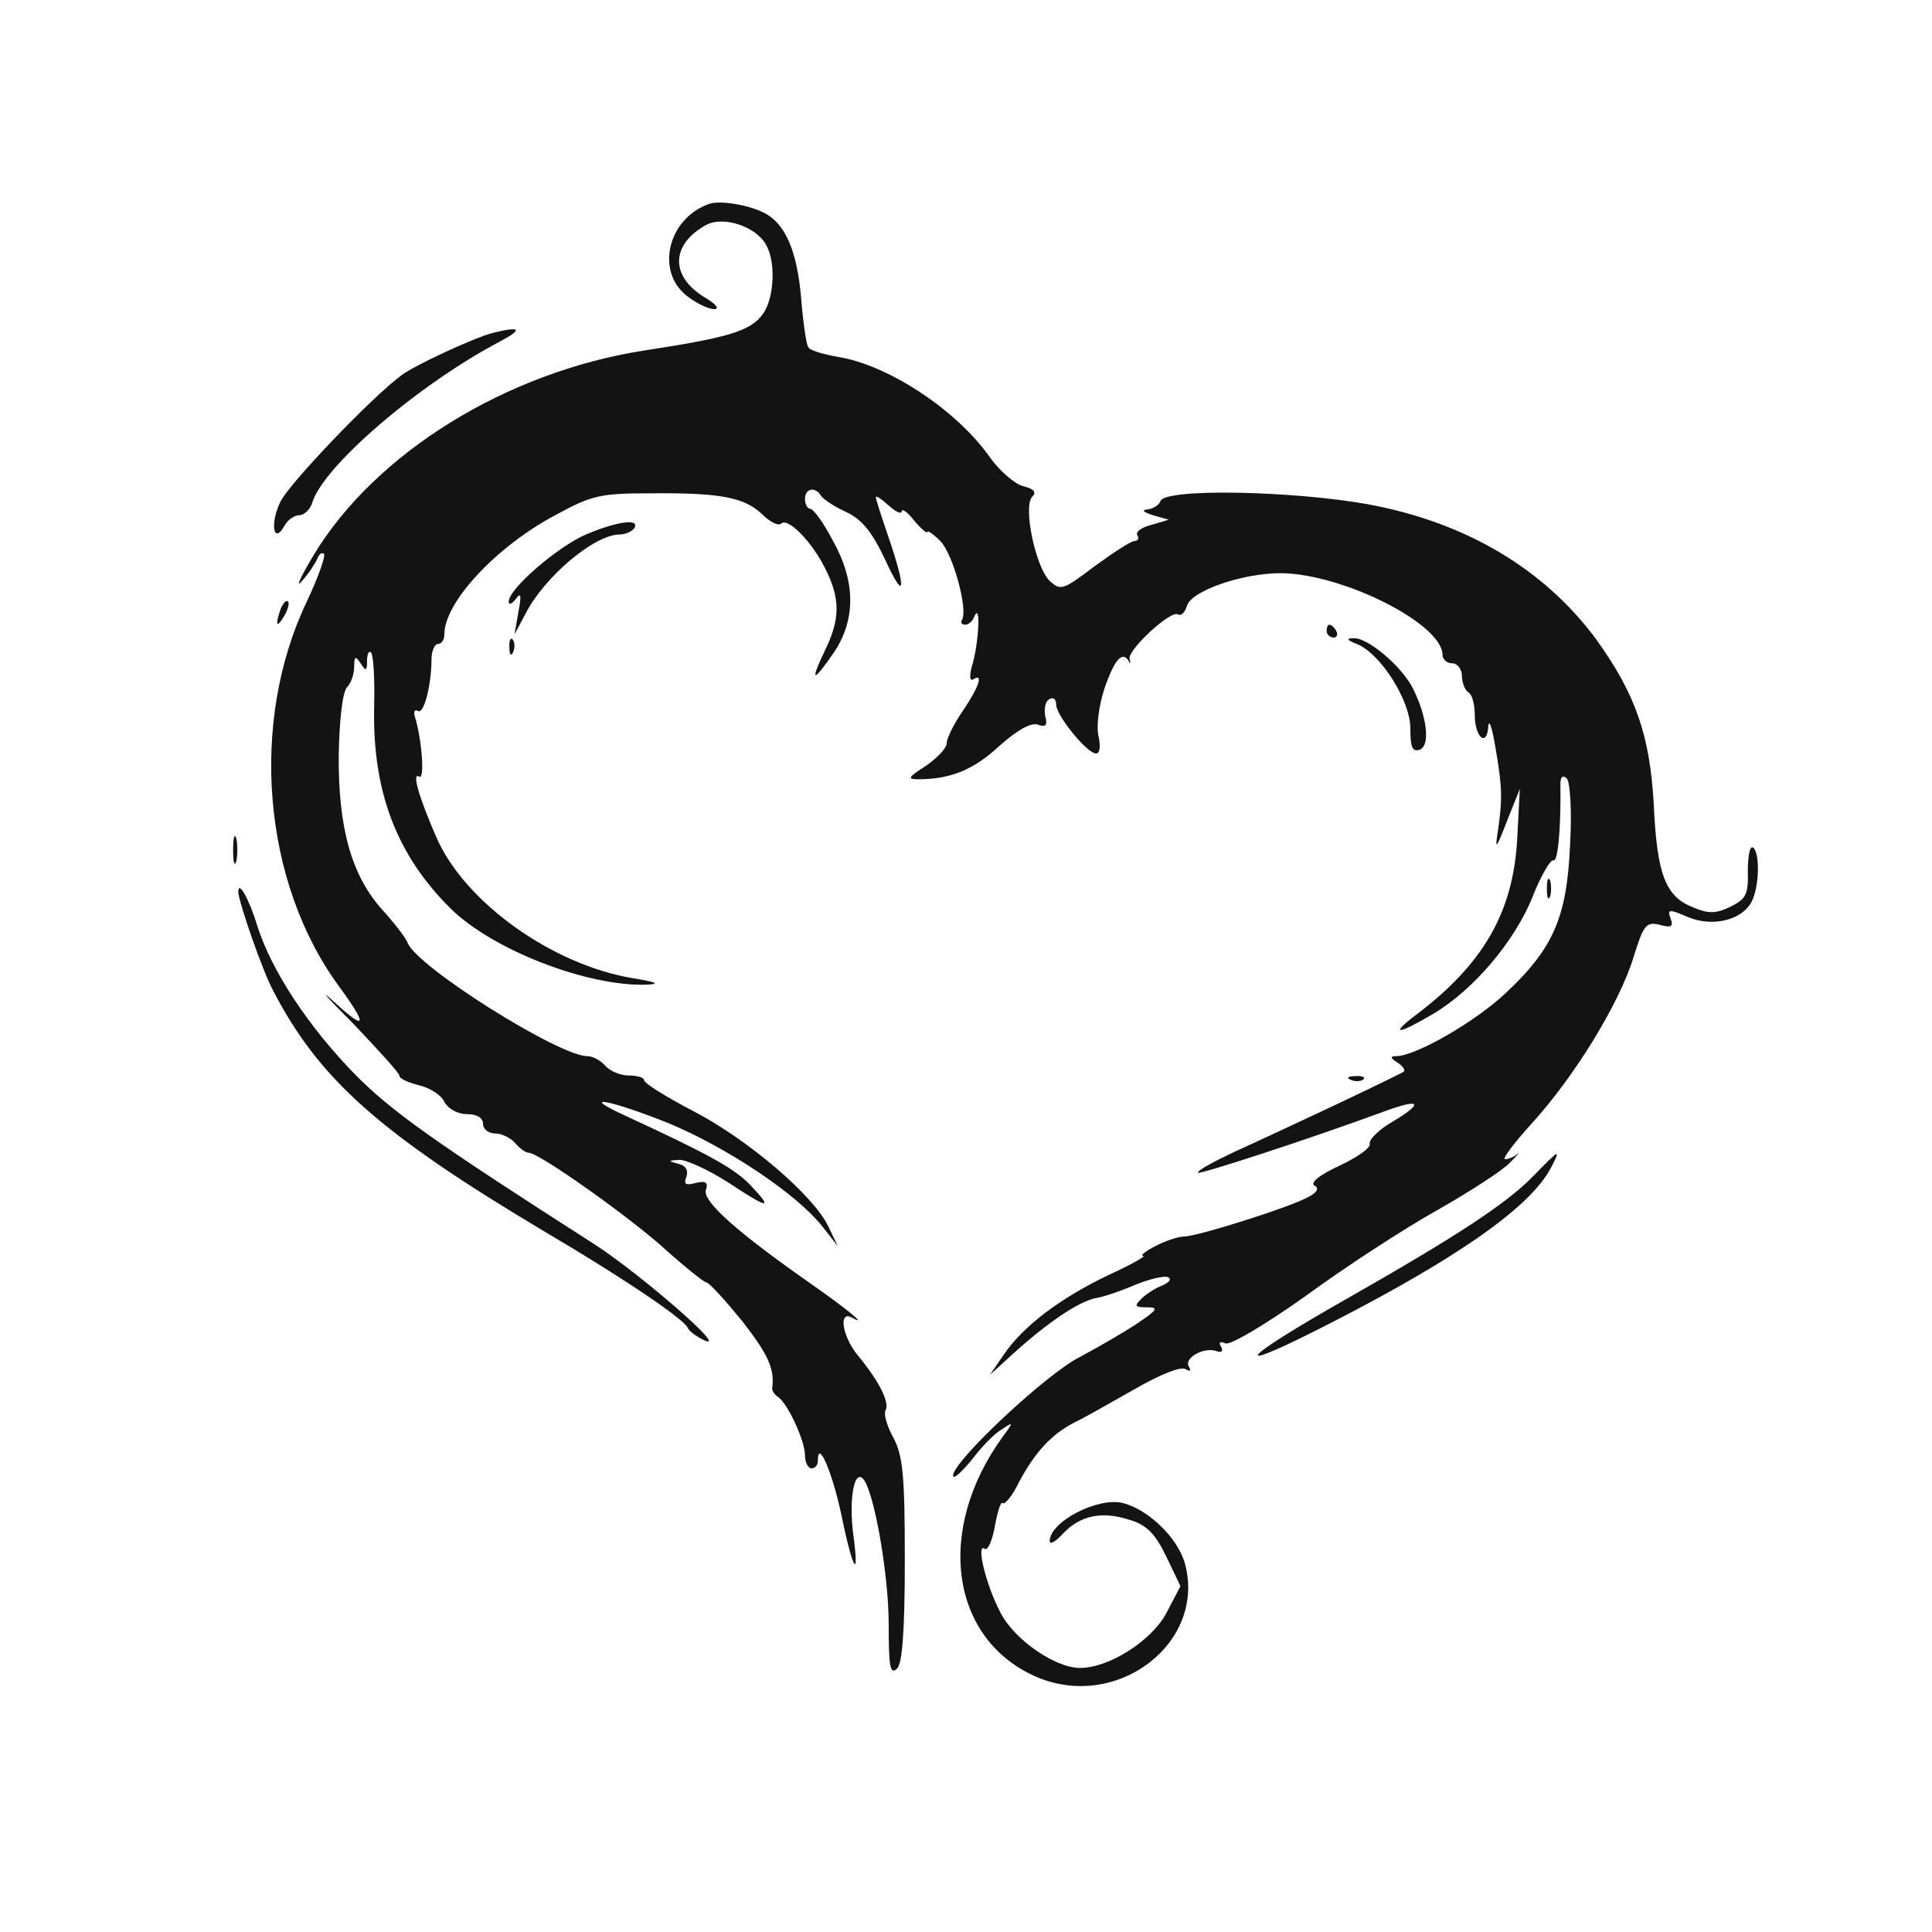 <!--?xml version="1.0" standalone="no"?-->

<svg version="1.0" xmlns="http://www.w3.org/2000/svg" width="300pt" height="300pt" viewBox="0 0 300 300" preserveAspectRatio="xMidYMid meet">
<g transform="translate(0,300) scale(0.1,-0.1)" fill="#131313" stroke="none">
<path class="node" id="node1" d="M1100 2683 c-63 -23 -82 -104 -34 -142 15 -12 34 -21 43 -21 9 0 3 8
-16 19 -53 33 -51 82 4 112 27 14 78 -3 93 -32 15 -27 12 -82 -5 -106 -19 -27
-53 -37 -183 -57 -215 -33 -419 -159 -515 -318 -21 -35 -29 -53 -18 -40 11 12
21 28 24 35 2 6 7 10 10 7 3 -3 -9 -37 -27 -75 -89 -187 -68 -435 50 -596 46
-63 43 -71 -8 -24 -24 22 -10 6 30 -34 39 -41 72 -77 72 -81 0 -5 14 -11 30
-15 17 -4 35 -15 40 -26 6 -11 21 -19 35 -19 16 0 25 -6 25 -15 0 -8 8 -15 19
-15 10 0 24 -7 31 -15 7 -8 16 -15 21 -15 16 0 157 -100 212 -150 30 -27 59
-50 63 -51 5 0 30 -28 57 -61 41 -53 50 -74 46 -104 0 -4 4 -10 9 -13 15 -10
42 -68 42 -91 0 -11 5 -20 10 -20 6 0 10 5 10 12 0 34 22 -17 36 -82 18 -88
29 -107 19 -33 -7 54 1 101 15 87 17 -18 40 -148 40 -227 0 -65 2 -78 13 -68
8 8 12 57 12 169 0 132 -3 162 -18 190 -10 18 -15 37 -12 42 7 12 -10 45 -41
83 -26 30 -33 73 -11 61 27 -15 -10 15 -63 52 -113 79 -169 128 -164 146 4 12
0 15 -16 11 -15 -4 -19 -2 -14 10 3 10 -1 17 -13 20 -16 4 -16 5 2 6 11 0 44
-15 74 -34 65 -43 73 -44 36 -5 -25 26 -65 48 -195 108 -74 34 -22 24 68 -12
91 -38 196 -108 237 -158 l26 -33 -15 31 c-23 48 -125 135 -210 179 -42 22
-76 43 -76 48 0 4 -11 7 -24 7 -13 0 -29 7 -36 15 -7 8 -19 15 -28 15 -44 0
-265 139 -279 176 -3 8 -21 31 -39 51 -48 53 -69 127 -68 241 1 55 6 98 13
105 6 6 11 20 11 32 0 16 2 17 10 5 8 -13 10 -12 10 4 0 11 3 16 6 13 4 -4 6
-41 5 -84 -3 -132 35 -231 119 -314 65 -64 212 -121 304 -118 22 1 16 4 -21
10 -126 21 -261 118 -305 218 -28 64 -39 103 -27 95 9 -5 4 59 -7 94 -2 7 0
11 5 8 9 -6 21 40 21 80 0 13 5 24 10 24 6 0 10 7 10 15 0 50 81 137 174 186
55 30 69 33 146 33 108 1 146 -6 174 -33 12 -12 25 -18 29 -14 10 10 47 -27
68 -69 24 -47 24 -79 0 -128 -24 -50 -19 -51 14 -3 34 51 34 110 -2 174 -14
27 -30 49 -35 49 -4 0 -8 7 -8 15 0 17 16 20 25 5 3 -5 21 -17 39 -25 25 -12
40 -31 60 -73 31 -68 34 -49 6 33 -11 32 -20 60 -20 63 0 3 9 -3 20 -13 11
-10 20 -14 20 -9 1 5 10 -2 20 -15 11 -13 20 -20 20 -17 0 3 9 -3 20 -14 20
-20 43 -106 34 -122 -3 -5 -1 -8 5 -8 5 0 12 6 14 13 10 22 7 -37 -2 -71 -6
-20 -6 -30 0 -27 17 11 9 -12 -16 -49 -14 -20 -25 -43 -25 -50 0 -8 -15 -23
-32 -35 -28 -18 -30 -21 -12 -21 49 0 85 14 125 51 28 25 49 37 60 34 13 -5
16 -1 12 13 -2 11 0 23 6 26 6 4 11 1 11 -8 0 -17 48 -76 62 -76 6 0 7 11 4
26 -4 15 0 47 9 75 16 46 28 59 38 42 2 -5 3 -3 1 4 -3 14 64 76 75 69 5 -3
11 3 14 13 6 23 85 51 146 51 97 -1 251 -79 251 -127 0 -7 7 -13 15 -13 8 0
15 -9 15 -19 0 -11 5 -23 10 -26 6 -3 10 -19 10 -35 0 -35 19 -51 21 -18 1 13
6 -2 11 -32 11 -63 11 -81 4 -130 -5 -31 -3 -29 14 15 l20 50 -4 -76 c-6 -116
-53 -197 -160 -277 -39 -30 -24 -28 30 4 62 37 126 112 154 182 13 33 28 58
32 56 7 -4 12 49 11 119 0 11 4 14 10 8 5 -5 8 -50 5 -103 -5 -113 -26 -161
-101 -231 -47 -44 -139 -97 -169 -97 -10 0 -9 -3 2 -10 8 -5 12 -11 10 -14 -3
-2 -50 -25 -105 -51 -55 -26 -126 -59 -157 -73 -32 -15 -58 -29 -58 -33 0 -4
172 52 289 95 57 21 63 14 13 -16 -21 -12 -37 -28 -35 -34 2 -6 -19 -21 -47
-34 -30 -14 -46 -26 -39 -31 8 -4 4 -11 -10 -18 -29 -16 -172 -61 -192 -61 -9
0 -30 -7 -45 -15 -16 -8 -24 -15 -19 -15 6 0 -19 -14 -54 -30 -75 -36 -132
-79 -162 -123 l-22 -32 34 31 c56 51 103 82 129 88 14 2 42 12 63 21 22 9 44
14 50 12 7 -3 3 -8 -8 -13 -11 -4 -26 -14 -33 -21 -11 -11 -10 -13 9 -13 19 0
16 -4 -15 -25 -21 -14 -61 -37 -89 -52 -52 -26 -197 -162 -197 -184 0 -7 12 4
28 23 15 20 36 42 47 48 19 13 19 12 2 -11 -106 -146 -81 -317 55 -374 125
-51 261 55 228 177 -11 40 -57 84 -96 94 -39 10 -114 -29 -114 -59 0 -6 9 -1
20 11 27 29 61 36 104 22 27 -8 40 -22 57 -57 l22 -46 -22 -42 c-23 -43 -89
-85 -134 -85 -38 0 -101 43 -123 85 -23 43 -39 110 -25 100 5 -3 12 13 16 36
4 22 9 38 12 35 3 -3 15 11 25 32 25 47 51 75 86 93 15 7 57 31 94 52 38 22
72 36 79 31 7 -4 9 -3 5 4 -8 13 23 31 43 24 8 -3 11 0 7 7 -4 6 -2 9 7 5 8
-3 63 30 125 74 60 44 152 104 204 133 51 29 102 62 113 74 11 11 16 17 11 13
-6 -5 -14 -8 -19 -8 -5 0 14 25 41 55 66 72 136 186 158 257 16 52 20 57 41
52 18 -5 22 -3 17 10 -5 14 -3 15 27 2 38 -16 84 -5 99 24 12 23 13 77 2 84
-5 3 -8 -14 -8 -37 1 -36 -3 -43 -27 -55 -23 -11 -34 -11 -58 -1 -43 17 -56
51 -61 159 -6 108 -28 172 -90 258 -81 109 -202 181 -354 209 -117 21 -315 25
-322 5 -2 -6 -11 -12 -20 -13 -10 -1 -7 -4 8 -9 l25 -7 -27 -8 c-16 -4 -25
-11 -22 -16 3 -5 1 -9 -4 -9 -6 0 -33 -18 -62 -39 -49 -37 -53 -39 -70 -23
-22 21 -42 116 -27 131 7 7 2 12 -14 16 -13 3 -37 24 -52 45 -52 74 -159 144
-237 156 -22 4 -43 10 -45 15 -3 4 -8 38 -11 76 -6 70 -23 112 -53 130 -23 14
-73 23 -91 16z"></path>
<path class="node" id="node2" d="M765 2483 c-28 -7 -123 -51 -142 -66 -46 -34 -172 -166 -187 -195
-17 -33 -12 -70 6 -38 5 9 15 16 23 16 7 0 17 9 20 20 18 57 165 183 290 249
38 20 34 25 -10 14z"></path>


<path class="node" id="node5" d="M912 2171 c-44 -18 -122 -85 -122 -105 0 -6 5 -4 11 4 8 11 9 6 4
-20 l-6 -35 17 32 c29 57 107 123 146 123 9 0 20 5 23 10 9 15 -25 11 -73 -9z"></path>
<path class="node" id="node6" d="M436 2055 c-9 -26 -7 -32 5 -12 6 10 9 21 6 23 -2 3 -7 -2 -11 -11z"></path>
<path class="node" id="node7" d="M2060 2020 c0 -5 5 -10 11 -10 5 0 7 5 4 10 -3 6 -8 10 -11 10 -2 0
-4 -4 -4 -10z"></path>
<path class="node" id="node8" d="M791 1994 c0 -11 3 -14 6 -6 3 7 2 16 -1 19 -3 4 -6 -2 -5 -13z"></path>
<path class="node" id="node9" d="M2107 2000 c37 -15 83 -88 83 -131 0 -30 3 -37 15 -33 16 7 11 51
-11 95 -17 34 -70 79 -92 78 -12 0 -11 -3 5 -9z"></path>
<path class="node" id="node10" d="M362 1680 c0 -19 2 -27 5 -17 2 9 2 25 0 35 -3 9 -5 1 -5 -18z"></path>
<path class="node" id="node11" d="M2402 1620 c0 -14 2 -19 5 -12 2 6 2 18 0 25 -3 6 -5 1 -5 -13z"></path>
<path class="node" id="node12" d="M370 1615 c1 -17 37 -121 54 -153 72 -139 167 -223 426 -377 117 -69
212 -133 218 -147 2 -5 13 -13 25 -19 42 -19 -97 101 -167 147 -253 162 -318
208 -376 267 -71 73 -128 159 -150 228 -13 43 -30 73 -30 54z"></path>
<path class="node" id="node13" d="M2098 1323 c7 -3 16 -2 19 1 4 3 -2 6 -13 5 -11 0 -14 -3 -6 -6z"></path>
<path class="node" id="node14" d="M2380 1173 c-41 -42 -117 -92 -291 -191 -169 -96 -184 -119 -24 -37
201 103 313 182 344 243 15 29 13 28 -29 -15z"></path>

</g>
<g transform="translate(0,300) scale(0.1,-0.1)" fill="#A1A1A1" stroke="none">

</g>
</svg>